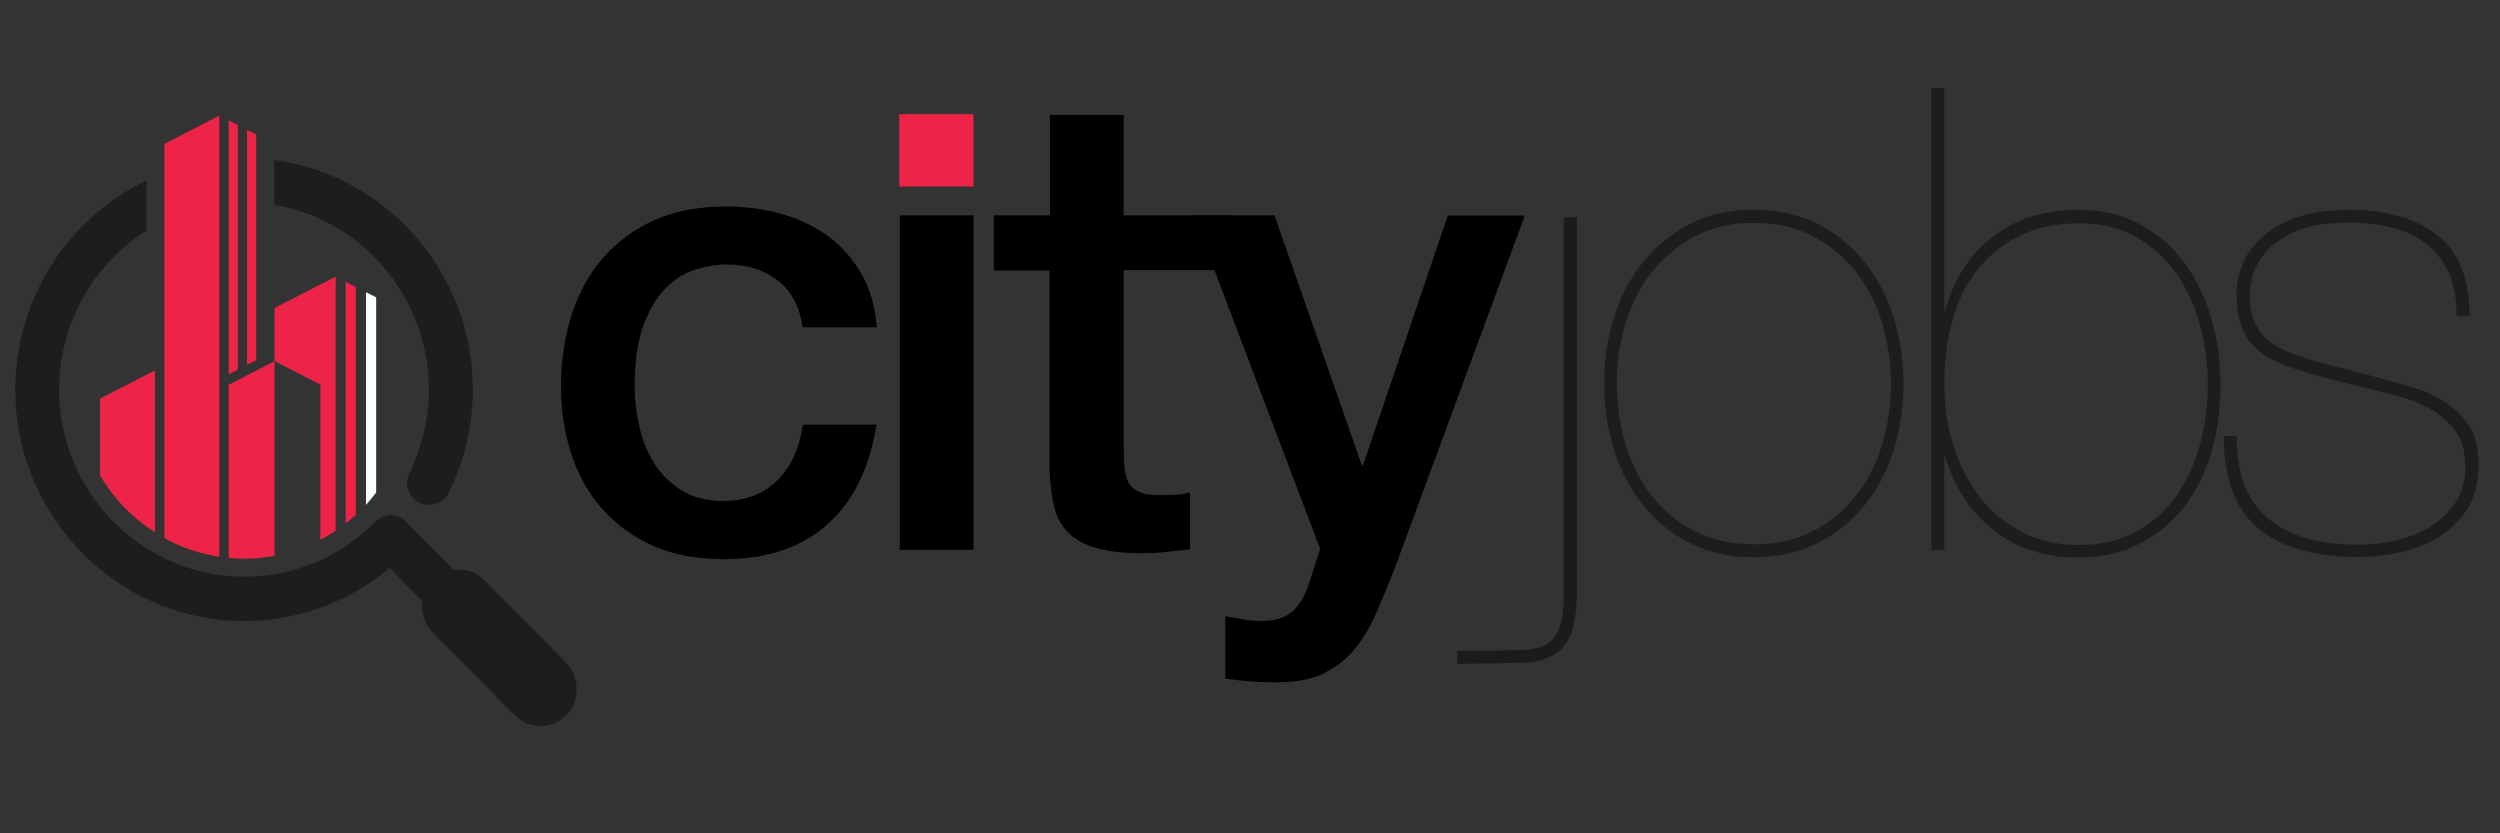 <?xml version="1.0" encoding="utf-8"?>
<!-- Generator: Adobe Illustrator 27.0.1, SVG Export Plug-In . SVG Version: 6.00 Build 0)  -->
<svg version="1.1" id="Ebene_1" xmlns="http://www.w3.org/2000/svg" xmlns:xlink="http://www.w3.org/1999/xlink" x="0px" y="0px"
	 viewBox="0 0 1500 500" style="enable-background:new 0 0 1500 500;" xml:space="preserve">
<rect x="0" y="0" width="1500" height="500" fill="#333333" stroke="none"/>
<style type="text/css">
	.st0{display:none;}
	.st1{display:inline;}
	.st2{fill:url(#SVGID_1_);}
	.st3{fill:#ED2448;}
	.st4{fill:#FFFFFF;}
	.st5{fill:#1D1D1B;}
	.st6{fill:#1C1A1B;}
</style>
<g id="bild" class="st0">
</g>
<g id="Ebene_2_00000018228590834018519710000015566595884996156317_" class="st0">
</g>
<g id="VS_1" class="st0">
	<g class="st1">
		
			<linearGradient id="SVGID_1_" gradientUnits="userSpaceOnUse" x1="345.15" y1="1414.1" x2="345.15" y2="1068" gradientTransform="matrix(1 0 0 1 0 -996)">
			<stop  offset="0" style="stop-color:#007BAB"/>
			<stop  offset="0.994" style="stop-color:#56A8DD"/>
		</linearGradient>
		<path class="st2" d="M136.6,72v16.1c0,0,0,61.2-0.1,122.4c0,30.6,0,61.2,0,84.2c0,11.5,0,21.1,0,27.8c0,3.4,0,6,0,7.8
			c0,0.9,0,1.7,0,2.1c0.1,10.8,8.4,16.6,16.1,16.6h82.6l4.7-8c21-36.3,47.3-78,59.5-93.3c3.2,2.6,7.1,5.9,10.1,8.5
			c13.5,11.7,25.2,21.8,37.7,21.8c8.2,0,15.4-4.7,30.9-20.1c8.5-8.5,19.4-20.2,32.2-34.8l46.1-57.2c0,0,14.6-13.3-1.5-24.6
			c-13.3-8.5-19.9,3.3-26.3,10.2c-0.3,0.3-0.8,0.9-1.4,1.6l0.2,0.1c-3,3.9-20.2,24.8-39.3,46.6c-25,28.4-36.9,39.8-42.2,44.3
			c-4.5-3.1-11.1-8.8-15.1-12.2c-12.6-10.9-22.5-19.5-33.5-19.5c-10,0-17.2,7.4-28.5,22.9c-6.5,9-14.8,21.4-24.6,36.8
			c-10.9,17.4-21.4,34.9-27.2,44.7h-48.1c-0.1-40.9,0-151.7,0.1-212.5h352.6v212.9c-21-0.1-59.7-0.1-98-0.2c-33.2,0-59.6-0.1-78.6,0
			c-11.3,0-20.1,0-26.1,0.1c-13.3,0.1-16.5,0.1-21.3,4.9s-4.8,10.1-4.9,14.4c0,1.9,0,4.6,0,8.1c0,5.8,0.1,13.7,0.3,23.7
			c0.3,16.9,0.7,33.9,0.7,34.1l0.3,15.8h62.4c0,0,17.1-0.9,17.1-16.7c0-16.4-18-15.5-18-15.5h-29.9c-0.2-12.9-0.5-26.6-0.6-36.5
			c38.3-0.2,140.8,0,212.6,0.2h16.2c0-89.2,0-171.3,0-260.5c0-7.6-10.5-17-20.9-17C398,72,271.2,72,136.6,72z"/>
		<g>
			<path d="M633.6,251.8h21.2v146.3h70.1v17.8h-91.3V251.8z"/>
			<path d="M818.9,339h-63.8v59.2h71.1V416h-92.3V251.8h88.6v17.8h-67.4v51.9h63.8L818.9,339L818.9,339z"/>
			<path d="M870.5,364.3l-17,51.6h-21.9l55.8-164.1H913l56,164.1h-22.6l-17.5-51.6H870.5z M924.3,347.8l-16.1-47.2
				c-3.7-10.7-6.1-20.5-8.5-29.9h-0.5c-2.4,9.7-5.1,19.7-8.3,29.7l-16.1,47.5h49.5L924.3,347.8L924.3,347.8z"/>
			<path d="M973.4,254c12.9-1.9,28.2-3.4,45-3.4c30.4,0,52.1,7.1,66.5,20.5c14.6,13.4,23.1,32.4,23.1,58.9
				c0,26.8-8.3,48.7-23.6,63.8c-15.3,15.3-40.7,23.6-72.6,23.6c-15.1,0-27.8-0.7-38.5-1.9L973.4,254L973.4,254z M994.6,399.1
				c5.4,1,13.1,1.2,21.4,1.2c45.3,0,69.9-25.3,69.9-69.6c0.2-38.7-21.7-63.3-66.5-63.3c-11,0-19.2,1-24.8,2.2L994.6,399.1
				L994.6,399.1z"/>
			<path d="M1201.1,339h-63.8v59.2h71.1V416h-92.3V251.8h88.6v17.8h-67.4v51.9h63.8L1201.1,339L1201.1,339z"/>
			<path d="M1216.4,254c10.7-2.2,26.1-3.4,40.7-3.4c22.6,0,37.2,4.1,47.5,13.4c8.3,7.3,12.9,18.5,12.9,31.2
				c0,21.7-13.6,36-30.9,41.9v0.7c12.7,4.4,20.2,16.1,24.1,33.1c5.4,22.9,9.3,38.7,12.7,45h-21.9c-2.7-4.6-6.3-18.7-11-39.2
				c-4.9-22.6-13.6-31.2-32.9-31.9h-20v71.1h-21.2L1216.4,254L1216.4,254z M1237.6,328.8h21.7c22.6,0,37-12.4,37-31.2
				c0-21.2-15.3-30.4-37.7-30.7c-10.2,0-17.5,1-20.9,1.9L1237.6,328.8L1237.6,328.8z"/>
		</g>
		<g>
			<g>
				<path d="M777.9,76.3h25.7v119.2h57.8V217h-83.5V76.3z"/>
			</g>
			<g>
				<path d="M955.2,154.6h-53v41.3h59.3V217h-84.9V76.3h81.8v21.1h-56.1v36.3h53L955.2,154.6L955.2,154.6z"/>
			</g>
			<g>
				<path d="M1008,177.1L995.9,217h-26.5l45.1-140.6h32.8L1093,217h-27.5l-12.7-39.9H1008z M1048.3,157.7l-11.1-34.6
					c-2.7-8.6-5-18.2-7.1-26.3h-0.4c-2.1,8.1-4.2,17.9-6.7,26.3l-10.9,34.6L1048.3,157.7L1048.3,157.7z"/>
			</g>
			<g>
				<path d="M1100.1,78.2c11.3-1.9,25.7-2.9,40.9-2.9c26.3,0,44.4,5.4,57.4,16.3c13.6,11.1,21.9,27.8,21.9,51.8
					c0,25-8.6,43.8-21.9,55.9c-14,12.7-36.3,19.2-63.6,19.2c-15,0-26.3-0.8-34.6-1.9V78.2H1100.1z M1125.7,197.3
					c3.5,0.6,9,0.6,14.2,0.6c33.4,0.2,53.2-18.2,53.2-53.8c0.2-31.1-17.7-48.8-49.9-48.8c-8.1,0-14,0.6-17.5,1.5L1125.7,197.3
					L1125.7,197.3z"/>
			</g>
			<g>
				<path d="M1229.4,189c8.3,4.8,20.9,9,34,9c16.5,0,25.7-7.7,25.7-19.2c0-10.6-7.1-16.9-25-23.4c-23.2-8.3-38-20.7-38-40.9
					c0-23,19.2-40.5,49.7-40.5c15.2,0,26.5,3.3,33.8,7.1l-6.3,20.7c-5-2.7-14.8-6.7-28-6.7c-16.3,0-23.4,8.8-23.4,16.9
					c0,10.9,8.1,15.9,26.9,23.2c24.4,9.2,36.3,21.5,36.3,41.7c0,22.5-17.1,42.2-53.4,42.2c-14.8,0-30.3-4.2-38-8.8L1229.4,189z"/>
			</g>
		</g>
		<g>
			<path d="M663.8,210.1l5.3-39.9h-16.7v-12h18.5l3.9-29.5h-17.5v-12h19.3l5.3-38.9h11.8l-5.1,38.9h21.2l5.3-38.9h12l-5.1,38.9h16.7
				v12h-18.5l-3.7,29.5H734v12h-19.3l-5.3,39.9h-12.2l5.3-39.9h-21.2l-5.3,39.9H663.8z M704.3,158.2l3.9-29.5H687l-3.9,29.5H704.3z"
				/>
		</g>
	</g>
</g>
<g>
	<g>
		<g>
			<polygon class="st3" points="142.7,221.8 137.2,224.6 137.2,72.2 142.7,75 			"/>
		</g>
		<g>
			<polygon class="st3" points="153.7,80.7 148.2,77.9 148.2,218.9 153.7,216.1 			"/>
		</g>
		<g>
			<path class="st3" d="M201.4,318.4V166l-36.7,18.8v31.8l27.5,14.2v93C195.4,322.2,198.5,320.4,201.4,318.4z"/>
		</g>
		<g>
			<path class="st3" d="M213.5,308.9V172.2l-6.1-3.1V314C209.5,312.5,211.5,310.8,213.5,308.9z"/>
		</g>
		<g>
			<path class="st4" d="M219.6,302.9c2.1-2.3,4.1-4.8,6.1-7.4V178.4l-6.1-3.1V302.9z"/>
		</g>
		<g>
			<path class="st3" d="M137.2,334.7c3.1,0.3,6.1,0.5,9.2,0.5c6.3,0,12.4-0.6,18.3-1.7V216.7l-27.5,14.2V334.7z"/>
		</g>
		<g>
			<path class="st3" d="M60,285.1c8.1,14.1,19.6,25.8,33,34.3v-97.2l-33,17V285.1z"/>
		</g>
		<g>
			<path class="st5" d="M257.3,233.7c0,17.9-4.3,34.9-11.6,50.1c-2.6,5.1-1.5,11.3,2.4,15.3l0,0c6.3,6.3,17.1,4.6,21.1-3.4
				c9.3-18.7,14.5-39.7,14.5-62c0-70.3-52-128.7-119.2-137.7v26.9C217.1,131.7,257.3,178.1,257.3,233.7z"/>
		</g>
		<g>
			<path class="st3" d="M131.6,334.1c-11.8-1.9-23.1-5.6-33-11.3V86.4l33-17.1V334.1z"/>
		</g>
		<g>
			<path class="st5" d="M339.9,429c-4.3,4.5-9.9,6.6-15.7,6.6c-5.7,0-11.2-2.2-15.4-6.5l-49.2-49.6c-5-5.1-7-12.2-6.1-18.8
				l-19.7-19.9c-25.1,21-57.9,33.2-93.4,31.7c-70.8-3.1-128.1-61-131.1-132.6C6.9,182,39.7,131.3,87.9,108.3v30.1
				c-31.5,19.8-52.4,55.2-52.4,95.3c0,62,49.8,112.3,111.1,112.3c30.6,0,58.4-12.5,78.6-32.9c5.2-5.3,13.4-5.3,18.6,0l28.6,29
				c6.6-1.1,13.6,1.1,18.5,6.2l48.6,49.1C347.8,406.1,348.4,420.3,339.9,429z"/>
		</g>
	</g>
</g>
<g>
	<g>
		<rect x="539.6" y="68.5" class="st3" width="44.5" height="43.4"/>
	</g>
	<g>
		<g>
			<path d="M481.6,196.4c-1.8-12.5-6.8-21.9-15-28.2c-8.1-6.3-18.4-9.5-30.8-9.5c-5.7,0-11.8,1-18.3,3c-6.5,1.9-12.5,5.6-17.8,10.9
				c-5.4,5.3-9.9,12.7-13.5,22.2s-5.4,21.9-5.4,37.1c0,8.3,1,16.6,3,24.8c1.9,8.3,5,15.6,9.3,22.2c4.2,6.4,9.8,11.7,16.5,15.7
				s14.9,6,24.4,6c13,0,23.6-4,32-12s13.6-19.2,15.7-33.8h44.2c-4.2,26.2-14,46.2-29.7,60c-15.6,13.9-36.4,20.7-62.3,20.7
				c-15.8,0-29.7-2.6-41.7-7.9S370,315,361.8,305.8c-8.3-9.2-14.6-20.2-18.8-32.8c-4.2-12.7-6.4-26.4-6.4-41.2
				c0-15,2.1-29.1,6.2-42.3s10.4-24.7,18.7-34.4c8.3-9.7,18.6-17.3,30.8-22.9c12.3-5.5,26.7-8.3,43.3-8.3c11.6,0,22.7,1.5,33.2,4.4
				c10.5,3,19.9,7.4,28,13.4c8.1,5.9,14.8,13.5,20,22.5c5.2,9.1,8.3,19.9,9.3,32.2h-44.2l0,0L481.6,196.4L481.6,196.4z"/>
		</g>
		<g>
			<path d="M539.9,129.2h44.2v200.7h-44.2V129.2z"/>
		</g>
		<g>
			<path d="M596.6,129.2H630V69h44.2v60.2H738v32.9h-63.8v107.3c0,4.6,0.2,8.7,0.6,12c0.4,3.4,1.3,6.2,2.6,8.6
				c1.4,2.3,3.5,4.1,6.4,5.3c2.9,1.2,6.7,1.8,11.6,1.8c3.1,0,6.2-0.1,9.3-0.2c3.1-0.2,6.2-0.6,9.3-1.4v34.1c-5,0.5-9.7,1-14.4,1.6
				c-4.6,0.5-9.5,0.7-14.4,0.7c-11.6,0-21-1.1-28.2-3.3c-7.1-2.2-12.7-5.4-16.7-9.7c-4-4.2-6.7-9.6-8.1-16.2
				c-1.4-6.4-2.2-13.8-2.5-22.2V162.3h-33.4v-33.1L596.6,129.2L596.6,129.2z"/>
		</g>
		<g>
			<path d="M716.2,129.2h48.5l52.4,150h0.7l50.9-149.9h46.2l-78,211.5c-3.6,9.1-7.2,17.7-10.7,26s-7.8,15.5-12.8,21.9
				c-5,6.3-11.3,11.4-18.8,15.1c-7.5,3.8-17.1,5.6-28.7,5.6c-10.4,0-20.6-0.7-30.7-2.3v-37.3c3.6,0.5,7.1,1.1,10.5,1.8
				c3.4,0.6,6.9,1,10.5,1c5.2,0,9.5-0.6,12.8-1.9c3.4-1.4,6.1-3.2,8.3-5.6s4.1-5.4,5.6-8.7c1.5-3.4,3-7.3,4.2-11.6l5-15.5
				L716.2,129.2z"/>
		</g>
		<g>
			<path class="st6" d="M942.6,380.3c-2.1,5.3-5.2,9.3-9.3,12c-4.2,2.6-9.2,4.4-15.1,5s-36.4,1-43.9,1v-7.8c7.3,0,37.2-0.2,42.5-0.7
				c5.2-0.5,9.3-1.9,12.5-4.1c3.1-2.2,5.4-5.6,6.8-10.3c1.4-4.6,2.2-11.1,2.2-19.4V130.4h7.8v228.3
				C945.7,367.8,944.6,374.9,942.6,380.3z"/>
		</g>
		<g>
			<path class="st5" d="M968.3,190.8c3.8-12.6,9.6-23.6,17.3-33.2c7.6-9.5,17-17.3,28.1-23.1s24.1-8.7,38.8-8.7
				c14.5,0,27.2,3,38.4,8.7c11.1,5.8,20.5,13.5,28.1,23.1c7.6,9.5,13.4,20.7,17.3,33.2c3.8,12.6,5.8,25.7,5.8,39.4
				s-1.9,26.8-5.8,39.4c-3.8,12.6-9.6,23.6-17.3,33.2c-7.6,9.6-17,17.2-28.1,22.9c-11.1,5.7-24.1,8.6-38.8,8.6
				c-14.5,0-27.2-2.9-38.4-8.6c-11.1-5.7-20.5-13.3-28.1-22.9c-7.6-9.5-13.4-20.7-17.3-33.2c-3.8-12.6-5.8-25.7-5.8-39.4
				S964.3,203.3,968.3,190.8z M975.3,266.6c3.5,11.6,8.7,21.9,15.7,30.8c7,9,15.5,16.1,25.9,21.3c10.2,5.3,22.1,7.9,35.6,7.9
				c13.2,0,24.9-2.6,35.2-7.9c10.2-5.3,18.8-12.5,25.9-21.3c7-9,12.2-19.2,15.7-30.8c3.5-11.6,5.3-23.9,5.3-36.4s-1.8-24.4-5.3-36.1
				c-3.5-11.6-8.7-21.9-15.7-30.8c-7-9-15.5-16.2-25.9-21.5c-10.2-5.4-21.9-8.1-35.2-8.1c-13.5,0-25.2,2.6-35.6,8.1
				c-10.2,5.4-18.8,12.7-25.9,21.5c-7,9-12.2,19.2-15.7,30.8s-5.3,23.7-5.3,36.1C970.2,242.9,972,255,975.3,266.6z"/>
		</g>
		<g>
			<path class="st5" d="M1167.3,186.4c4.6-18.2,13.8-32.7,27.6-43.8c13.7-11.1,31.2-16.7,52.5-16.7c13.7,0,25.9,2.9,36.4,8.6
				c10.7,5.7,19.5,13.3,26.6,22.9c7.1,9.6,12.6,20.7,16.3,33.4c3.8,12.7,5.6,26,5.6,40c0,15-1.9,28.8-5.8,41.6
				c-3.8,12.7-9.5,23.6-16.9,32.8c-7.4,9.2-16.3,16.4-26.8,21.5c-10.5,5.2-22.3,7.8-35.6,7.8c-20.4,0-37.6-5.5-51.4-16.7
				c-13.9-11.1-23.3-25.6-28.5-43.5h-0.7V330h-7.8V52.8h7.8v133.6L1167.3,186.4L1167.3,186.4z M1172.1,267.5
				c3.6,11.6,8.9,21.9,15.7,30.7c6.9,8.8,15.3,15.8,25.4,21s21.5,7.8,34.1,7.8c13,0,24.3-2.6,34-7.8s17.7-12.2,24.1-21.1
				c6.3-9,11.1-19.2,14.4-30.8c3.3-11.6,4.9-23.9,4.9-36.4c0-11.6-1.5-23.2-4.4-34.7c-3-11.5-7.5-21.9-13.8-31
				c-6.2-9.2-14.2-16.7-23.9-22.5c-9.7-5.8-21.4-8.7-35.2-8.7c-24.4,0-43.8,8.3-58.6,25c-14.7,16.7-22.2,40.8-22.2,72
				C1166.6,243.6,1168.4,255.8,1172.1,267.5z"/>
		</g>
		<g>
			<path class="st5" d="M1469.3,163.9c-3.1-7-7.5-12.7-13.2-17.3c-5.7-4.5-12.5-7.8-20.4-9.9c-7.9-2.1-16.7-3.1-26.2-3.1
				c-13.9,0-25,1.8-32.9,5.6c-8,3.8-13.9,8-17.8,12.8c-3.8,4.8-6.3,9.5-7.4,14.2c-1,4.6-1.6,7.8-1.6,9.7c0,9.9,2,17.4,6,22.7
				s9.4,9.4,16.2,12.2c7,2.9,14.6,5.3,22.7,7.4c8.2,2.1,17.6,4.5,28.5,7.4c7.8,2.1,15.5,4.2,23.1,6.4s14.5,5.3,20.6,9.1
				s11,8.8,14.7,14.7c3.8,5.9,5.6,13.7,5.6,23.2c0,10.1-2.2,18.7-6.4,25.6c-4.2,7-9.9,12.7-16.7,17.1c-6.9,4.4-14.7,7.5-23.2,9.5
				c-8.7,1.9-17.3,3-25.9,3c-26.7,0-46.8-5.8-60.4-17.5c-13.5-11.6-20.4-30-20.4-55.1h7.8c0,22.5,6.2,39,18.8,49.5
				s30.6,15.7,54.1,15.7c7.3,0,14.7-0.8,22.3-2.5c7.6-1.7,14.6-4.4,20.7-8.1c6.2-3.8,11.3-8.7,15.3-14.6s6-13.2,6-21.8
				c0-8.8-2-15.9-6-21.3s-9.2-9.9-15.5-13.4s-13.6-6.2-21.9-8.3s-16.7-4.1-25.2-6.2c-9.5-2.3-18-4.5-25.2-6.6
				c-7.2-2.2-13.7-4.4-19.4-7c-8.3-3.6-14.4-8.7-18.3-15.1c-3.8-6.4-5.8-15.1-5.8-26c0-5.4,1.2-11.1,3.5-17.1
				c2.3-5.9,6.2-11.4,11.6-16.3c5.4-5,12.4-9,21-12c8.6-3.1,19-4.6,31.5-4.6c22.3,0,39.8,5,52.8,15.1c13,10.1,19.4,26.3,19.4,48.5
				h-7.8C1474,179.3,1472.4,170.7,1469.3,163.9z"/>
		</g>
	</g>
</g>
</svg>
